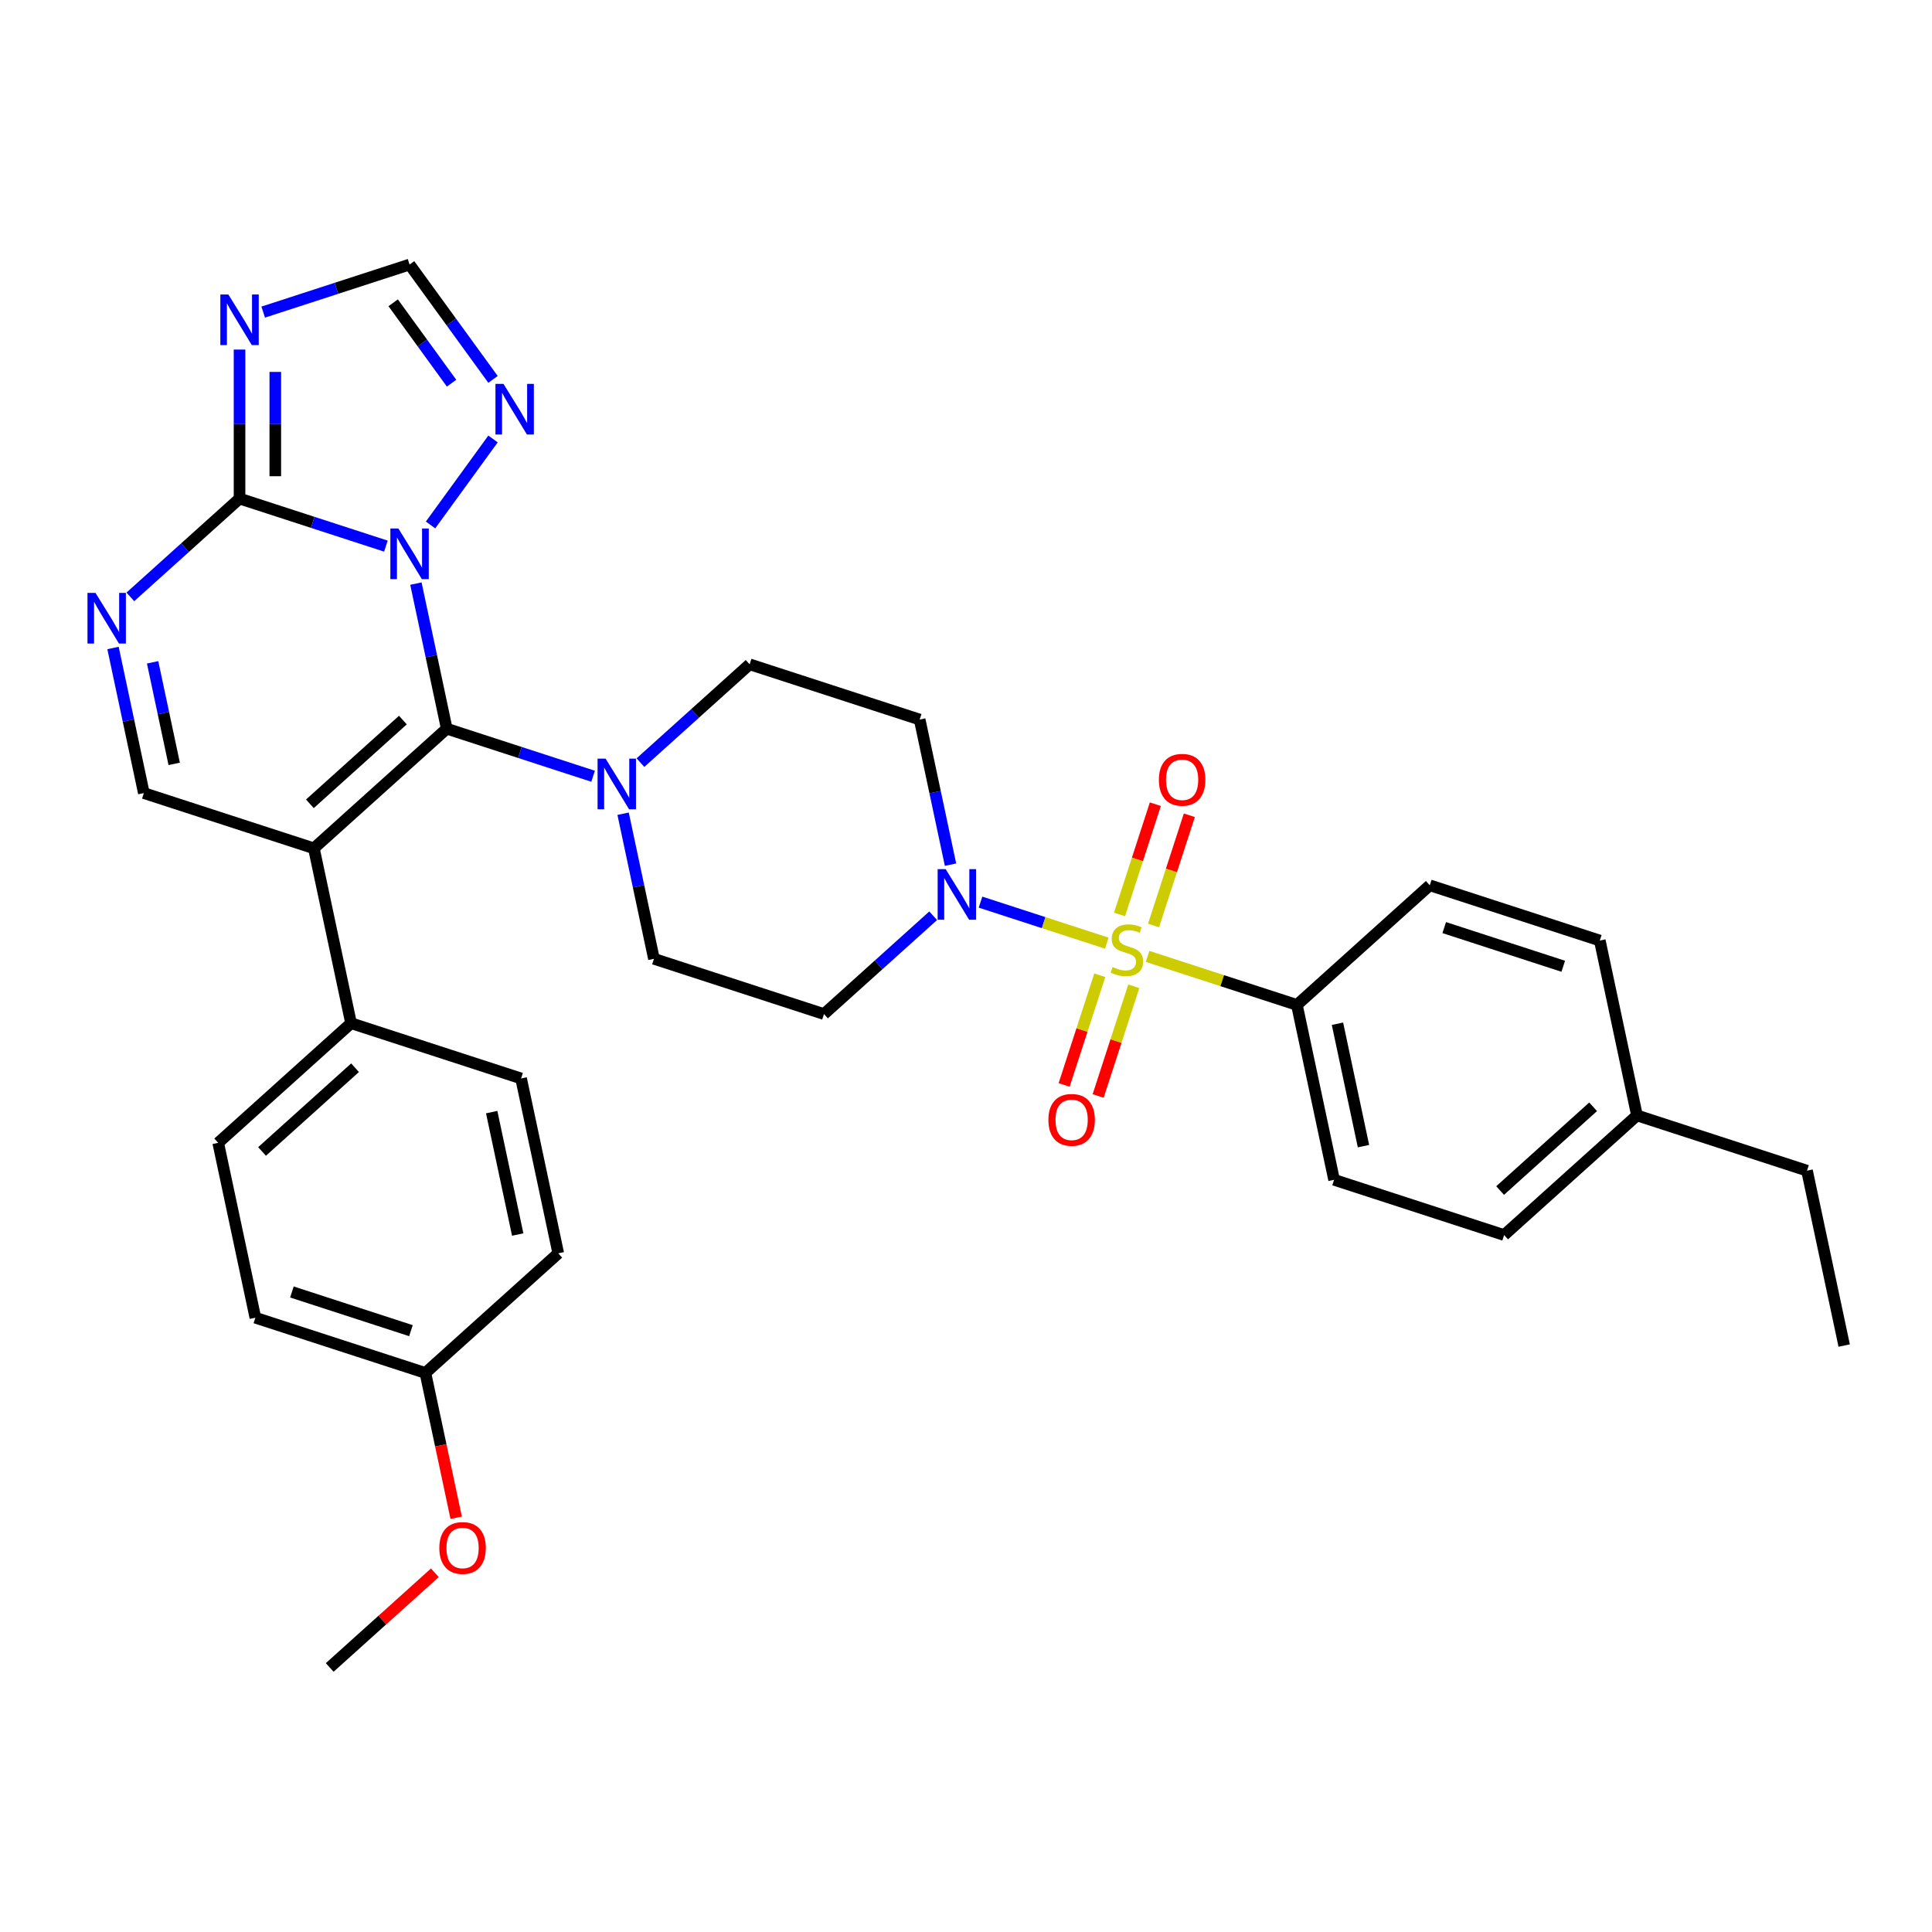 <?xml version='1.0' encoding='iso-8859-1'?>
<svg version='1.1' baseProfile='full'
              xmlns='http://www.w3.org/2000/svg'
                      xmlns:rdkit='http://www.rdkit.org/xml'
                      xmlns:xlink='http://www.w3.org/1999/xlink'
                  xml:space='preserve'
width='1000px' height='1000px' viewBox='0 0 1000 1000'>
<!-- END OF HEADER -->
<rect style='opacity:1.0;fill:#FFFFFF;stroke:none' width='1000' height='1000' x='0' y='0'> </rect>
<path class='bond-0' d='M 491.984,447.542 L 484.003,409.992' style='fill:none;fill-rule:evenodd;stroke:#0000FF;stroke-width:6px;stroke-linecap:butt;stroke-linejoin:miter;stroke-opacity:1' />
<path class='bond-0' d='M 484.003,409.992 L 476.022,372.443' style='fill:none;fill-rule:evenodd;stroke:#000000;stroke-width:6px;stroke-linecap:butt;stroke-linejoin:miter;stroke-opacity:1' />
<path class='bond-1' d='M 507.513,466.939 L 540.195,477.558' style='fill:none;fill-rule:evenodd;stroke:#0000FF;stroke-width:6px;stroke-linecap:butt;stroke-linejoin:miter;stroke-opacity:1' />
<path class='bond-1' d='M 540.195,477.558 L 572.876,488.177' style='fill:none;fill-rule:evenodd;stroke:#CCCC00;stroke-width:6px;stroke-linecap:butt;stroke-linejoin:miter;stroke-opacity:1' />
<path class='bond-2' d='M 483.009,473.99 L 454.751,499.434' style='fill:none;fill-rule:evenodd;stroke:#0000FF;stroke-width:6px;stroke-linecap:butt;stroke-linejoin:miter;stroke-opacity:1' />
<path class='bond-2' d='M 454.751,499.434 L 426.492,524.879' style='fill:none;fill-rule:evenodd;stroke:#000000;stroke-width:6px;stroke-linecap:butt;stroke-linejoin:miter;stroke-opacity:1' />
<path class='bond-3' d='M 597.068,479.034 L 606.339,450.503' style='fill:none;fill-rule:evenodd;stroke:#CCCC00;stroke-width:6px;stroke-linecap:butt;stroke-linejoin:miter;stroke-opacity:1' />
<path class='bond-3' d='M 606.339,450.503 L 615.609,421.973' style='fill:none;fill-rule:evenodd;stroke:#FF0000;stroke-width:6px;stroke-linecap:butt;stroke-linejoin:miter;stroke-opacity:1' />
<path class='bond-3' d='M 579.467,473.315 L 588.737,444.784' style='fill:none;fill-rule:evenodd;stroke:#CCCC00;stroke-width:6px;stroke-linecap:butt;stroke-linejoin:miter;stroke-opacity:1' />
<path class='bond-3' d='M 588.737,444.784 L 598.007,416.254' style='fill:none;fill-rule:evenodd;stroke:#FF0000;stroke-width:6px;stroke-linecap:butt;stroke-linejoin:miter;stroke-opacity:1' />
<path class='bond-4' d='M 569.244,504.778 L 560.019,533.17' style='fill:none;fill-rule:evenodd;stroke:#CCCC00;stroke-width:6px;stroke-linecap:butt;stroke-linejoin:miter;stroke-opacity:1' />
<path class='bond-4' d='M 560.019,533.17 L 550.794,561.561' style='fill:none;fill-rule:evenodd;stroke:#FF0000;stroke-width:6px;stroke-linecap:butt;stroke-linejoin:miter;stroke-opacity:1' />
<path class='bond-4' d='M 586.845,510.497 L 577.62,538.889' style='fill:none;fill-rule:evenodd;stroke:#CCCC00;stroke-width:6px;stroke-linecap:butt;stroke-linejoin:miter;stroke-opacity:1' />
<path class='bond-4' d='M 577.62,538.889 L 568.395,567.281' style='fill:none;fill-rule:evenodd;stroke:#FF0000;stroke-width:6px;stroke-linecap:butt;stroke-linejoin:miter;stroke-opacity:1' />
<path class='bond-5' d='M 593.986,495.036 L 632.633,507.593' style='fill:none;fill-rule:evenodd;stroke:#CCCC00;stroke-width:6px;stroke-linecap:butt;stroke-linejoin:miter;stroke-opacity:1' />
<path class='bond-5' d='M 632.633,507.593 L 671.279,520.15' style='fill:none;fill-rule:evenodd;stroke:#000000;stroke-width:6px;stroke-linecap:butt;stroke-linejoin:miter;stroke-opacity:1' />
<path class='bond-6' d='M 255.187,196.374 L 233.591,166.65' style='fill:none;fill-rule:evenodd;stroke:#0000FF;stroke-width:6px;stroke-linecap:butt;stroke-linejoin:miter;stroke-opacity:1' />
<path class='bond-6' d='M 233.591,166.65 L 211.995,136.926' style='fill:none;fill-rule:evenodd;stroke:#000000;stroke-width:6px;stroke-linecap:butt;stroke-linejoin:miter;stroke-opacity:1' />
<path class='bond-6' d='M 233.735,198.335 L 218.618,177.528' style='fill:none;fill-rule:evenodd;stroke:#0000FF;stroke-width:6px;stroke-linecap:butt;stroke-linejoin:miter;stroke-opacity:1' />
<path class='bond-6' d='M 218.618,177.528 L 203.501,156.721' style='fill:none;fill-rule:evenodd;stroke:#000000;stroke-width:6px;stroke-linecap:butt;stroke-linejoin:miter;stroke-opacity:1' />
<path class='bond-7' d='M 255.187,227.207 L 222.85,271.715' style='fill:none;fill-rule:evenodd;stroke:#0000FF;stroke-width:6px;stroke-linecap:butt;stroke-linejoin:miter;stroke-opacity:1' />
<path class='bond-8' d='M 211.995,136.926 L 174.117,149.233' style='fill:none;fill-rule:evenodd;stroke:#000000;stroke-width:6px;stroke-linecap:butt;stroke-linejoin:miter;stroke-opacity:1' />
<path class='bond-8' d='M 174.117,149.233 L 136.238,161.541' style='fill:none;fill-rule:evenodd;stroke:#0000FF;stroke-width:6px;stroke-linecap:butt;stroke-linejoin:miter;stroke-opacity:1' />
<path class='bond-9' d='M 123.986,180.938 L 123.986,219.499' style='fill:none;fill-rule:evenodd;stroke:#0000FF;stroke-width:6px;stroke-linecap:butt;stroke-linejoin:miter;stroke-opacity:1' />
<path class='bond-9' d='M 123.986,219.499 L 123.986,258.059' style='fill:none;fill-rule:evenodd;stroke:#000000;stroke-width:6px;stroke-linecap:butt;stroke-linejoin:miter;stroke-opacity:1' />
<path class='bond-9' d='M 142.494,192.506 L 142.494,219.499' style='fill:none;fill-rule:evenodd;stroke:#0000FF;stroke-width:6px;stroke-linecap:butt;stroke-linejoin:miter;stroke-opacity:1' />
<path class='bond-9' d='M 142.494,219.499 L 142.494,246.491' style='fill:none;fill-rule:evenodd;stroke:#000000;stroke-width:6px;stroke-linecap:butt;stroke-linejoin:miter;stroke-opacity:1' />
<path class='bond-10' d='M 123.986,258.059 L 161.865,270.367' style='fill:none;fill-rule:evenodd;stroke:#000000;stroke-width:6px;stroke-linecap:butt;stroke-linejoin:miter;stroke-opacity:1' />
<path class='bond-10' d='M 161.865,270.367 L 199.743,282.674' style='fill:none;fill-rule:evenodd;stroke:#0000FF;stroke-width:6px;stroke-linecap:butt;stroke-linejoin:miter;stroke-opacity:1' />
<path class='bond-11' d='M 123.986,258.059 L 95.728,283.504' style='fill:none;fill-rule:evenodd;stroke:#000000;stroke-width:6px;stroke-linecap:butt;stroke-linejoin:miter;stroke-opacity:1' />
<path class='bond-11' d='M 95.728,283.504 L 67.469,308.948' style='fill:none;fill-rule:evenodd;stroke:#0000FF;stroke-width:6px;stroke-linecap:butt;stroke-linejoin:miter;stroke-opacity:1' />
<path class='bond-12' d='M 215.272,302.072 L 223.253,339.622' style='fill:none;fill-rule:evenodd;stroke:#0000FF;stroke-width:6px;stroke-linecap:butt;stroke-linejoin:miter;stroke-opacity:1' />
<path class='bond-12' d='M 223.253,339.622 L 231.235,377.171' style='fill:none;fill-rule:evenodd;stroke:#000000;stroke-width:6px;stroke-linecap:butt;stroke-linejoin:miter;stroke-opacity:1' />
<path class='bond-13' d='M 58.494,335.396 L 66.475,372.946' style='fill:none;fill-rule:evenodd;stroke:#0000FF;stroke-width:6px;stroke-linecap:butt;stroke-linejoin:miter;stroke-opacity:1' />
<path class='bond-13' d='M 66.475,372.946 L 74.457,410.495' style='fill:none;fill-rule:evenodd;stroke:#000000;stroke-width:6px;stroke-linecap:butt;stroke-linejoin:miter;stroke-opacity:1' />
<path class='bond-13' d='M 78.992,342.813 L 84.579,369.098' style='fill:none;fill-rule:evenodd;stroke:#0000FF;stroke-width:6px;stroke-linecap:butt;stroke-linejoin:miter;stroke-opacity:1' />
<path class='bond-13' d='M 84.579,369.098 L 90.165,395.382' style='fill:none;fill-rule:evenodd;stroke:#000000;stroke-width:6px;stroke-linecap:butt;stroke-linejoin:miter;stroke-opacity:1' />
<path class='bond-14' d='M 74.457,410.495 L 162.466,439.091' style='fill:none;fill-rule:evenodd;stroke:#000000;stroke-width:6px;stroke-linecap:butt;stroke-linejoin:miter;stroke-opacity:1' />
<path class='bond-15' d='M 162.466,439.091 L 231.235,377.171' style='fill:none;fill-rule:evenodd;stroke:#000000;stroke-width:6px;stroke-linecap:butt;stroke-linejoin:miter;stroke-opacity:1' />
<path class='bond-15' d='M 160.397,416.049 L 208.535,372.705' style='fill:none;fill-rule:evenodd;stroke:#000000;stroke-width:6px;stroke-linecap:butt;stroke-linejoin:miter;stroke-opacity:1' />
<path class='bond-16' d='M 162.466,439.091 L 181.705,529.607' style='fill:none;fill-rule:evenodd;stroke:#000000;stroke-width:6px;stroke-linecap:butt;stroke-linejoin:miter;stroke-opacity:1' />
<path class='bond-17' d='M 231.235,377.171 L 269.113,389.479' style='fill:none;fill-rule:evenodd;stroke:#000000;stroke-width:6px;stroke-linecap:butt;stroke-linejoin:miter;stroke-opacity:1' />
<path class='bond-17' d='M 269.113,389.479 L 306.992,401.786' style='fill:none;fill-rule:evenodd;stroke:#0000FF;stroke-width:6px;stroke-linecap:butt;stroke-linejoin:miter;stroke-opacity:1' />
<path class='bond-18' d='M 181.705,529.607 L 112.936,591.527' style='fill:none;fill-rule:evenodd;stroke:#000000;stroke-width:6px;stroke-linecap:butt;stroke-linejoin:miter;stroke-opacity:1' />
<path class='bond-18' d='M 183.774,552.649 L 135.636,595.993' style='fill:none;fill-rule:evenodd;stroke:#000000;stroke-width:6px;stroke-linecap:butt;stroke-linejoin:miter;stroke-opacity:1' />
<path class='bond-19' d='M 181.705,529.607 L 269.714,558.203' style='fill:none;fill-rule:evenodd;stroke:#000000;stroke-width:6px;stroke-linecap:butt;stroke-linejoin:miter;stroke-opacity:1' />
<path class='bond-20' d='M 322.521,421.184 L 330.502,458.733' style='fill:none;fill-rule:evenodd;stroke:#0000FF;stroke-width:6px;stroke-linecap:butt;stroke-linejoin:miter;stroke-opacity:1' />
<path class='bond-20' d='M 330.502,458.733 L 338.483,496.283' style='fill:none;fill-rule:evenodd;stroke:#000000;stroke-width:6px;stroke-linecap:butt;stroke-linejoin:miter;stroke-opacity:1' />
<path class='bond-21' d='M 331.496,394.735 L 359.754,369.291' style='fill:none;fill-rule:evenodd;stroke:#0000FF;stroke-width:6px;stroke-linecap:butt;stroke-linejoin:miter;stroke-opacity:1' />
<path class='bond-21' d='M 359.754,369.291 L 388.013,343.847' style='fill:none;fill-rule:evenodd;stroke:#000000;stroke-width:6px;stroke-linecap:butt;stroke-linejoin:miter;stroke-opacity:1' />
<path class='bond-22' d='M 338.483,496.283 L 426.492,524.879' style='fill:none;fill-rule:evenodd;stroke:#000000;stroke-width:6px;stroke-linecap:butt;stroke-linejoin:miter;stroke-opacity:1' />
<path class='bond-23' d='M 476.022,372.443 L 388.013,343.847' style='fill:none;fill-rule:evenodd;stroke:#000000;stroke-width:6px;stroke-linecap:butt;stroke-linejoin:miter;stroke-opacity:1' />
<path class='bond-24' d='M 112.936,591.527 L 132.176,682.043' style='fill:none;fill-rule:evenodd;stroke:#000000;stroke-width:6px;stroke-linecap:butt;stroke-linejoin:miter;stroke-opacity:1' />
<path class='bond-25' d='M 132.176,682.043 L 220.185,710.639' style='fill:none;fill-rule:evenodd;stroke:#000000;stroke-width:6px;stroke-linecap:butt;stroke-linejoin:miter;stroke-opacity:1' />
<path class='bond-25' d='M 151.096,668.73 L 212.703,688.747' style='fill:none;fill-rule:evenodd;stroke:#000000;stroke-width:6px;stroke-linecap:butt;stroke-linejoin:miter;stroke-opacity:1' />
<path class='bond-26' d='M 220.185,710.639 L 288.954,648.719' style='fill:none;fill-rule:evenodd;stroke:#000000;stroke-width:6px;stroke-linecap:butt;stroke-linejoin:miter;stroke-opacity:1' />
<path class='bond-27' d='M 220.185,710.639 L 228.151,748.114' style='fill:none;fill-rule:evenodd;stroke:#000000;stroke-width:6px;stroke-linecap:butt;stroke-linejoin:miter;stroke-opacity:1' />
<path class='bond-27' d='M 228.151,748.114 L 236.116,785.589' style='fill:none;fill-rule:evenodd;stroke:#FF0000;stroke-width:6px;stroke-linecap:butt;stroke-linejoin:miter;stroke-opacity:1' />
<path class='bond-28' d='M 288.954,648.719 L 269.714,558.203' style='fill:none;fill-rule:evenodd;stroke:#000000;stroke-width:6px;stroke-linecap:butt;stroke-linejoin:miter;stroke-opacity:1' />
<path class='bond-28' d='M 267.965,638.989 L 254.497,575.628' style='fill:none;fill-rule:evenodd;stroke:#000000;stroke-width:6px;stroke-linecap:butt;stroke-linejoin:miter;stroke-opacity:1' />
<path class='bond-29' d='M 225.081,814.069 L 197.868,838.572' style='fill:none;fill-rule:evenodd;stroke:#FF0000;stroke-width:6px;stroke-linecap:butt;stroke-linejoin:miter;stroke-opacity:1' />
<path class='bond-29' d='M 197.868,838.572 L 170.655,863.074' style='fill:none;fill-rule:evenodd;stroke:#000000;stroke-width:6px;stroke-linecap:butt;stroke-linejoin:miter;stroke-opacity:1' />
<path class='bond-30' d='M 671.279,520.15 L 690.519,610.666' style='fill:none;fill-rule:evenodd;stroke:#000000;stroke-width:6px;stroke-linecap:butt;stroke-linejoin:miter;stroke-opacity:1' />
<path class='bond-30' d='M 692.268,529.88 L 705.736,593.241' style='fill:none;fill-rule:evenodd;stroke:#000000;stroke-width:6px;stroke-linecap:butt;stroke-linejoin:miter;stroke-opacity:1' />
<path class='bond-31' d='M 671.279,520.15 L 740.048,458.23' style='fill:none;fill-rule:evenodd;stroke:#000000;stroke-width:6px;stroke-linecap:butt;stroke-linejoin:miter;stroke-opacity:1' />
<path class='bond-32' d='M 690.519,610.666 L 778.528,639.262' style='fill:none;fill-rule:evenodd;stroke:#000000;stroke-width:6px;stroke-linecap:butt;stroke-linejoin:miter;stroke-opacity:1' />
<path class='bond-33' d='M 740.048,458.23 L 828.057,486.826' style='fill:none;fill-rule:evenodd;stroke:#000000;stroke-width:6px;stroke-linecap:butt;stroke-linejoin:miter;stroke-opacity:1' />
<path class='bond-33' d='M 747.53,480.121 L 809.137,500.138' style='fill:none;fill-rule:evenodd;stroke:#000000;stroke-width:6px;stroke-linecap:butt;stroke-linejoin:miter;stroke-opacity:1' />
<path class='bond-34' d='M 778.528,639.262 L 847.297,577.342' style='fill:none;fill-rule:evenodd;stroke:#000000;stroke-width:6px;stroke-linecap:butt;stroke-linejoin:miter;stroke-opacity:1' />
<path class='bond-34' d='M 776.459,616.22 L 824.597,572.876' style='fill:none;fill-rule:evenodd;stroke:#000000;stroke-width:6px;stroke-linecap:butt;stroke-linejoin:miter;stroke-opacity:1' />
<path class='bond-35' d='M 828.057,486.826 L 847.297,577.342' style='fill:none;fill-rule:evenodd;stroke:#000000;stroke-width:6px;stroke-linecap:butt;stroke-linejoin:miter;stroke-opacity:1' />
<path class='bond-36' d='M 847.297,577.342 L 935.306,605.938' style='fill:none;fill-rule:evenodd;stroke:#000000;stroke-width:6px;stroke-linecap:butt;stroke-linejoin:miter;stroke-opacity:1' />
<path class='bond-37' d='M 935.306,605.938 L 954.545,696.453' style='fill:none;fill-rule:evenodd;stroke:#000000;stroke-width:6px;stroke-linecap:butt;stroke-linejoin:miter;stroke-opacity:1' />
<path  class='atom-0' d='M 489.469 449.855
L 498.056 463.736
Q 498.907 465.105, 500.277 467.585
Q 501.647 470.065, 501.721 470.213
L 501.721 449.855
L 505.2 449.855
L 505.2 476.062
L 501.61 476.062
L 492.393 460.886
Q 491.319 459.109, 490.172 457.073
Q 489.061 455.037, 488.728 454.408
L 488.728 476.062
L 485.323 476.062
L 485.323 449.855
L 489.469 449.855
' fill='#0000FF'/>
<path  class='atom-1' d='M 575.867 500.549
Q 576.163 500.66, 577.385 501.178
Q 578.606 501.696, 579.939 502.03
Q 581.308 502.326, 582.641 502.326
Q 585.121 502.326, 586.565 501.141
Q 588.008 499.92, 588.008 497.81
Q 588.008 496.366, 587.268 495.478
Q 586.565 494.59, 585.454 494.108
Q 584.344 493.627, 582.493 493.072
Q 580.161 492.369, 578.754 491.702
Q 577.385 491.036, 576.385 489.63
Q 575.423 488.223, 575.423 485.854
Q 575.423 482.56, 577.644 480.524
Q 579.902 478.488, 584.344 478.488
Q 587.379 478.488, 590.821 479.932
L 589.97 482.782
Q 586.824 481.486, 584.455 481.486
Q 581.901 481.486, 580.494 482.56
Q 579.088 483.596, 579.125 485.41
Q 579.125 486.816, 579.828 487.668
Q 580.568 488.519, 581.605 489
Q 582.678 489.481, 584.455 490.037
Q 586.824 490.777, 588.23 491.517
Q 589.637 492.258, 590.636 493.775
Q 591.673 495.256, 591.673 497.81
Q 591.673 501.437, 589.23 503.399
Q 586.824 505.324, 582.789 505.324
Q 580.457 505.324, 578.68 504.806
Q 576.941 504.325, 574.868 503.473
L 575.867 500.549
' fill='#CCCC00'/>
<path  class='atom-2' d='M 599.836 403.619
Q 599.836 397.327, 602.945 393.81
Q 606.055 390.294, 611.866 390.294
Q 617.677 390.294, 620.787 393.81
Q 623.896 397.327, 623.896 403.619
Q 623.896 409.986, 620.75 413.614
Q 617.603 417.204, 611.866 417.204
Q 606.092 417.204, 602.945 413.614
Q 599.836 410.023, 599.836 403.619
M 611.866 414.243
Q 615.864 414.243, 618.011 411.578
Q 620.194 408.876, 620.194 403.619
Q 620.194 398.474, 618.011 395.883
Q 615.864 393.255, 611.866 393.255
Q 607.868 393.255, 605.685 395.846
Q 603.538 398.437, 603.538 403.619
Q 603.538 408.913, 605.685 411.578
Q 607.868 414.243, 611.866 414.243
' fill='#FF0000'/>
<path  class='atom-3' d='M 542.645 579.637
Q 542.645 573.345, 545.754 569.828
Q 548.863 566.312, 554.674 566.312
Q 560.486 566.312, 563.595 569.828
Q 566.704 573.345, 566.704 579.637
Q 566.704 586.004, 563.558 589.631
Q 560.412 593.222, 554.674 593.222
Q 548.9 593.222, 545.754 589.631
Q 542.645 586.041, 542.645 579.637
M 554.674 590.261
Q 558.672 590.261, 560.819 587.595
Q 563.003 584.893, 563.003 579.637
Q 563.003 574.492, 560.819 571.901
Q 558.672 569.273, 554.674 569.273
Q 550.677 569.273, 548.493 571.864
Q 546.346 574.455, 546.346 579.637
Q 546.346 584.93, 548.493 587.595
Q 550.677 590.261, 554.674 590.261
' fill='#FF0000'/>
<path  class='atom-4' d='M 260.595 198.687
L 269.182 212.568
Q 270.034 213.937, 271.403 216.417
Q 272.773 218.897, 272.847 219.045
L 272.847 198.687
L 276.326 198.687
L 276.326 224.894
L 272.736 224.894
L 263.519 209.718
Q 262.445 207.941, 261.298 205.905
Q 260.187 203.869, 259.854 203.24
L 259.854 224.894
L 256.449 224.894
L 256.449 198.687
L 260.595 198.687
' fill='#0000FF'/>
<path  class='atom-6' d='M 118.193 152.418
L 126.781 166.299
Q 127.632 167.668, 129.002 170.148
Q 130.371 172.628, 130.445 172.776
L 130.445 152.418
L 133.925 152.418
L 133.925 178.625
L 130.334 178.625
L 121.118 163.449
Q 120.044 161.672, 118.897 159.636
Q 117.786 157.6, 117.453 156.971
L 117.453 178.625
L 114.048 178.625
L 114.048 152.418
L 118.193 152.418
' fill='#0000FF'/>
<path  class='atom-8' d='M 206.202 273.552
L 214.79 287.433
Q 215.641 288.802, 217.011 291.282
Q 218.38 293.762, 218.454 293.91
L 218.454 273.552
L 221.934 273.552
L 221.934 299.759
L 218.343 299.759
L 209.126 284.582
Q 208.053 282.806, 206.905 280.77
Q 205.795 278.734, 205.462 278.105
L 205.462 299.759
L 202.056 299.759
L 202.056 273.552
L 206.202 273.552
' fill='#0000FF'/>
<path  class='atom-9' d='M 49.424 306.876
L 58.012 320.757
Q 58.863 322.126, 60.233 324.606
Q 61.602 327.086, 61.676 327.234
L 61.676 306.876
L 65.156 306.876
L 65.156 333.083
L 61.565 333.083
L 52.348 317.907
Q 51.275 316.13, 50.127 314.094
Q 49.017 312.058, 48.684 311.429
L 48.684 333.083
L 45.279 333.083
L 45.279 306.876
L 49.424 306.876
' fill='#0000FF'/>
<path  class='atom-14' d='M 313.451 392.664
L 322.038 406.544
Q 322.89 407.914, 324.259 410.394
Q 325.629 412.874, 325.703 413.022
L 325.703 392.664
L 329.182 392.664
L 329.182 418.87
L 325.592 418.87
L 316.375 403.694
Q 315.302 401.917, 314.154 399.881
Q 313.044 397.846, 312.71 397.216
L 312.71 418.87
L 309.305 418.87
L 309.305 392.664
L 313.451 392.664
' fill='#0000FF'/>
<path  class='atom-24' d='M 227.395 801.228
Q 227.395 794.936, 230.504 791.419
Q 233.613 787.903, 239.425 787.903
Q 245.236 787.903, 248.345 791.419
Q 251.455 794.936, 251.455 801.228
Q 251.455 807.595, 248.308 811.222
Q 245.162 814.813, 239.425 814.813
Q 233.65 814.813, 230.504 811.222
Q 227.395 807.632, 227.395 801.228
M 239.425 811.852
Q 243.422 811.852, 245.569 809.187
Q 247.753 806.485, 247.753 801.228
Q 247.753 796.083, 245.569 793.492
Q 243.422 790.864, 239.425 790.864
Q 235.427 790.864, 233.243 793.455
Q 231.096 796.046, 231.096 801.228
Q 231.096 806.522, 233.243 809.187
Q 235.427 811.852, 239.425 811.852
' fill='#FF0000'/>
</svg>
